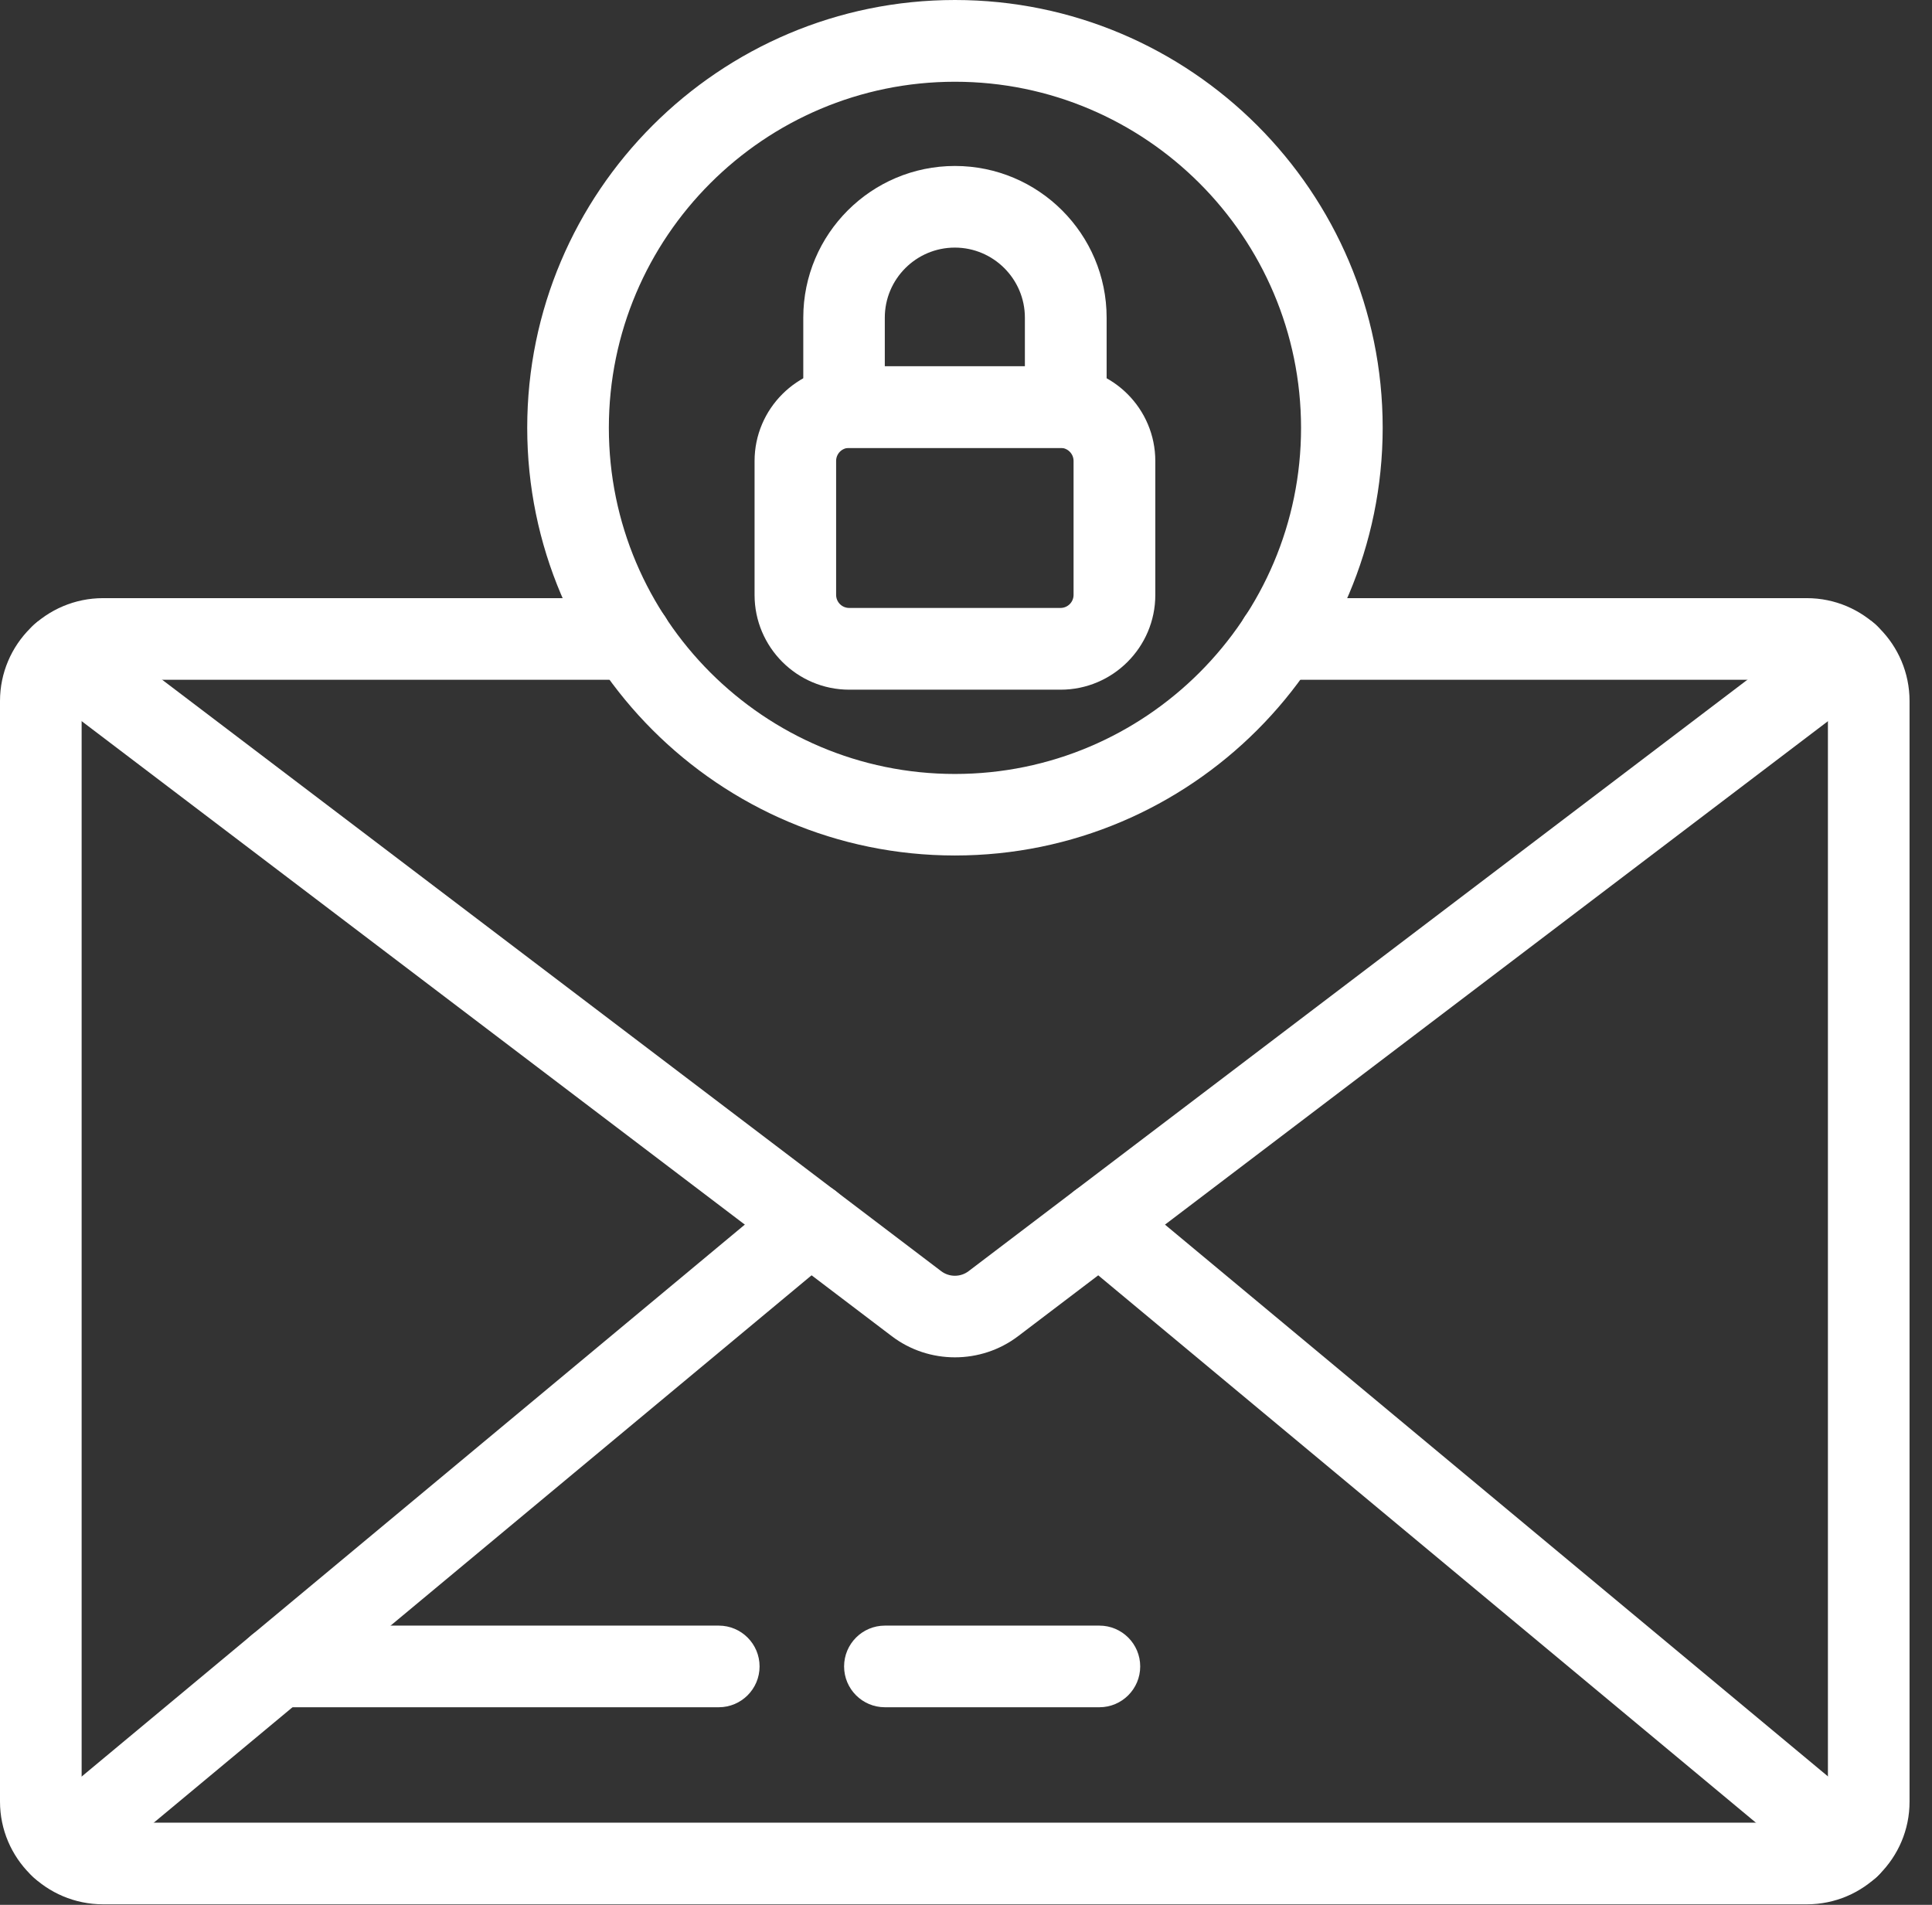 <svg xmlns="http://www.w3.org/2000/svg" width="71" height="70" viewBox="0 0 71 70" fill="none"><rect x="0" y="0" width="71" height="70" fill="#333333" stroke="none"/><path d="M38.977 25.345H31.211C29.289 25.345 27.73 23.782 27.73 21.864V16.942C27.73 15.024 29.293 13.462 31.211 13.462H38.977C40.898 13.462 42.457 15.024 42.457 16.942V21.864C42.457 23.782 40.895 25.345 38.977 25.345ZM31.207 16.458C30.941 16.458 30.727 16.673 30.727 16.939V21.86C30.727 22.126 30.941 22.341 31.207 22.341H38.973C39.238 22.341 39.453 22.126 39.453 21.86V16.939C39.453 16.673 39.234 16.458 38.973 16.458H31.207Z" fill="white"></path><path d="M39.168 16.458H31.02C30.191 16.458 29.52 15.786 29.52 14.958V11.673C29.52 8.599 32.02 6.099 35.094 6.099C38.168 6.099 40.668 8.599 40.668 11.673V14.958C40.668 15.786 39.996 16.458 39.168 16.458ZM32.516 13.458H37.664V11.673C37.664 10.255 36.508 9.099 35.09 9.099C33.668 9.099 32.516 10.255 32.516 11.673V13.458Z" fill="white"></path><path d="M66.402 69.981H3.789C1.699 69.981 0 68.286 0 66.204V25.763C0 23.677 1.699 21.981 3.789 21.981H23.187C24.015 21.981 24.687 22.653 24.687 23.481C24.687 24.31 24.015 24.981 23.187 24.981H3.789C3.352 24.981 3 25.333 3 25.763V66.204C3 66.633 3.356 66.981 3.789 66.981H66.398C66.828 66.981 67.175 66.629 67.175 66.204V25.763C67.175 25.333 66.824 24.981 66.398 24.981H47C46.172 24.981 45.5 24.31 45.5 23.481C45.5 22.653 46.172 21.981 47 21.981H66.398C68.484 21.981 70.175 23.677 70.175 25.763V66.204C70.179 68.286 68.484 69.981 66.402 69.981Z" fill="white"></path><path d="M35.094 49.88C34.273 49.88 33.457 49.622 32.773 49.103L1.359 25.255C0.699 24.755 0.57 23.814 1.07 23.153C1.574 22.493 2.512 22.364 3.172 22.864L34.586 46.712C34.883 46.939 35.301 46.939 35.597 46.712L67.007 22.86C67.668 22.36 68.609 22.489 69.109 23.149C69.609 23.809 69.48 24.751 68.824 25.251L37.414 49.103C36.73 49.622 35.91 49.88 35.094 49.88Z" fill="white"></path><path d="M2.238 69.372C1.808 69.372 1.382 69.189 1.085 68.833C0.554 68.196 0.644 67.251 1.277 66.72L28.824 43.794C29.461 43.267 30.406 43.352 30.937 43.985C31.468 44.622 31.379 45.567 30.746 46.099L3.195 69.025C2.914 69.259 2.574 69.372 2.238 69.372Z" fill="white"></path><path d="M67.949 69.376C67.609 69.376 67.269 69.262 66.988 69.028L39.441 46.102C38.804 45.571 38.719 44.625 39.25 43.989C39.781 43.352 40.722 43.262 41.363 43.797L68.91 66.723C69.547 67.255 69.633 68.2 69.102 68.837C68.805 69.188 68.379 69.376 67.949 69.376Z" fill="white"></path><path d="M35.094 31.438C26.426 31.438 19.375 24.387 19.375 15.719C19.375 7.051 26.426 0 35.094 0C43.758 0 50.813 7.051 50.813 15.719C50.809 24.387 43.758 31.438 35.094 31.438ZM35.094 3.004C28.082 3.004 22.375 8.707 22.375 15.723C22.375 22.735 28.078 28.442 35.094 28.442C42.106 28.442 47.813 22.739 47.813 15.723C47.809 8.711 42.106 3.004 35.094 3.004Z" fill="white"></path><path d="M26.414 62.739H10.207C9.379 62.739 8.707 62.067 8.707 61.239C8.707 60.411 9.379 59.739 10.207 59.739H26.414C27.242 59.739 27.914 60.411 27.914 61.239C27.914 62.067 27.242 62.739 26.414 62.739Z" fill="white"></path><path d="M40.402 62.739H32.52C31.691 62.739 31.02 62.067 31.02 61.239C31.02 60.411 31.691 59.739 32.52 59.739H40.402C41.23 59.739 41.902 60.411 41.902 61.239C41.902 62.067 41.23 62.739 40.402 62.739Z" fill="white"></path></svg>